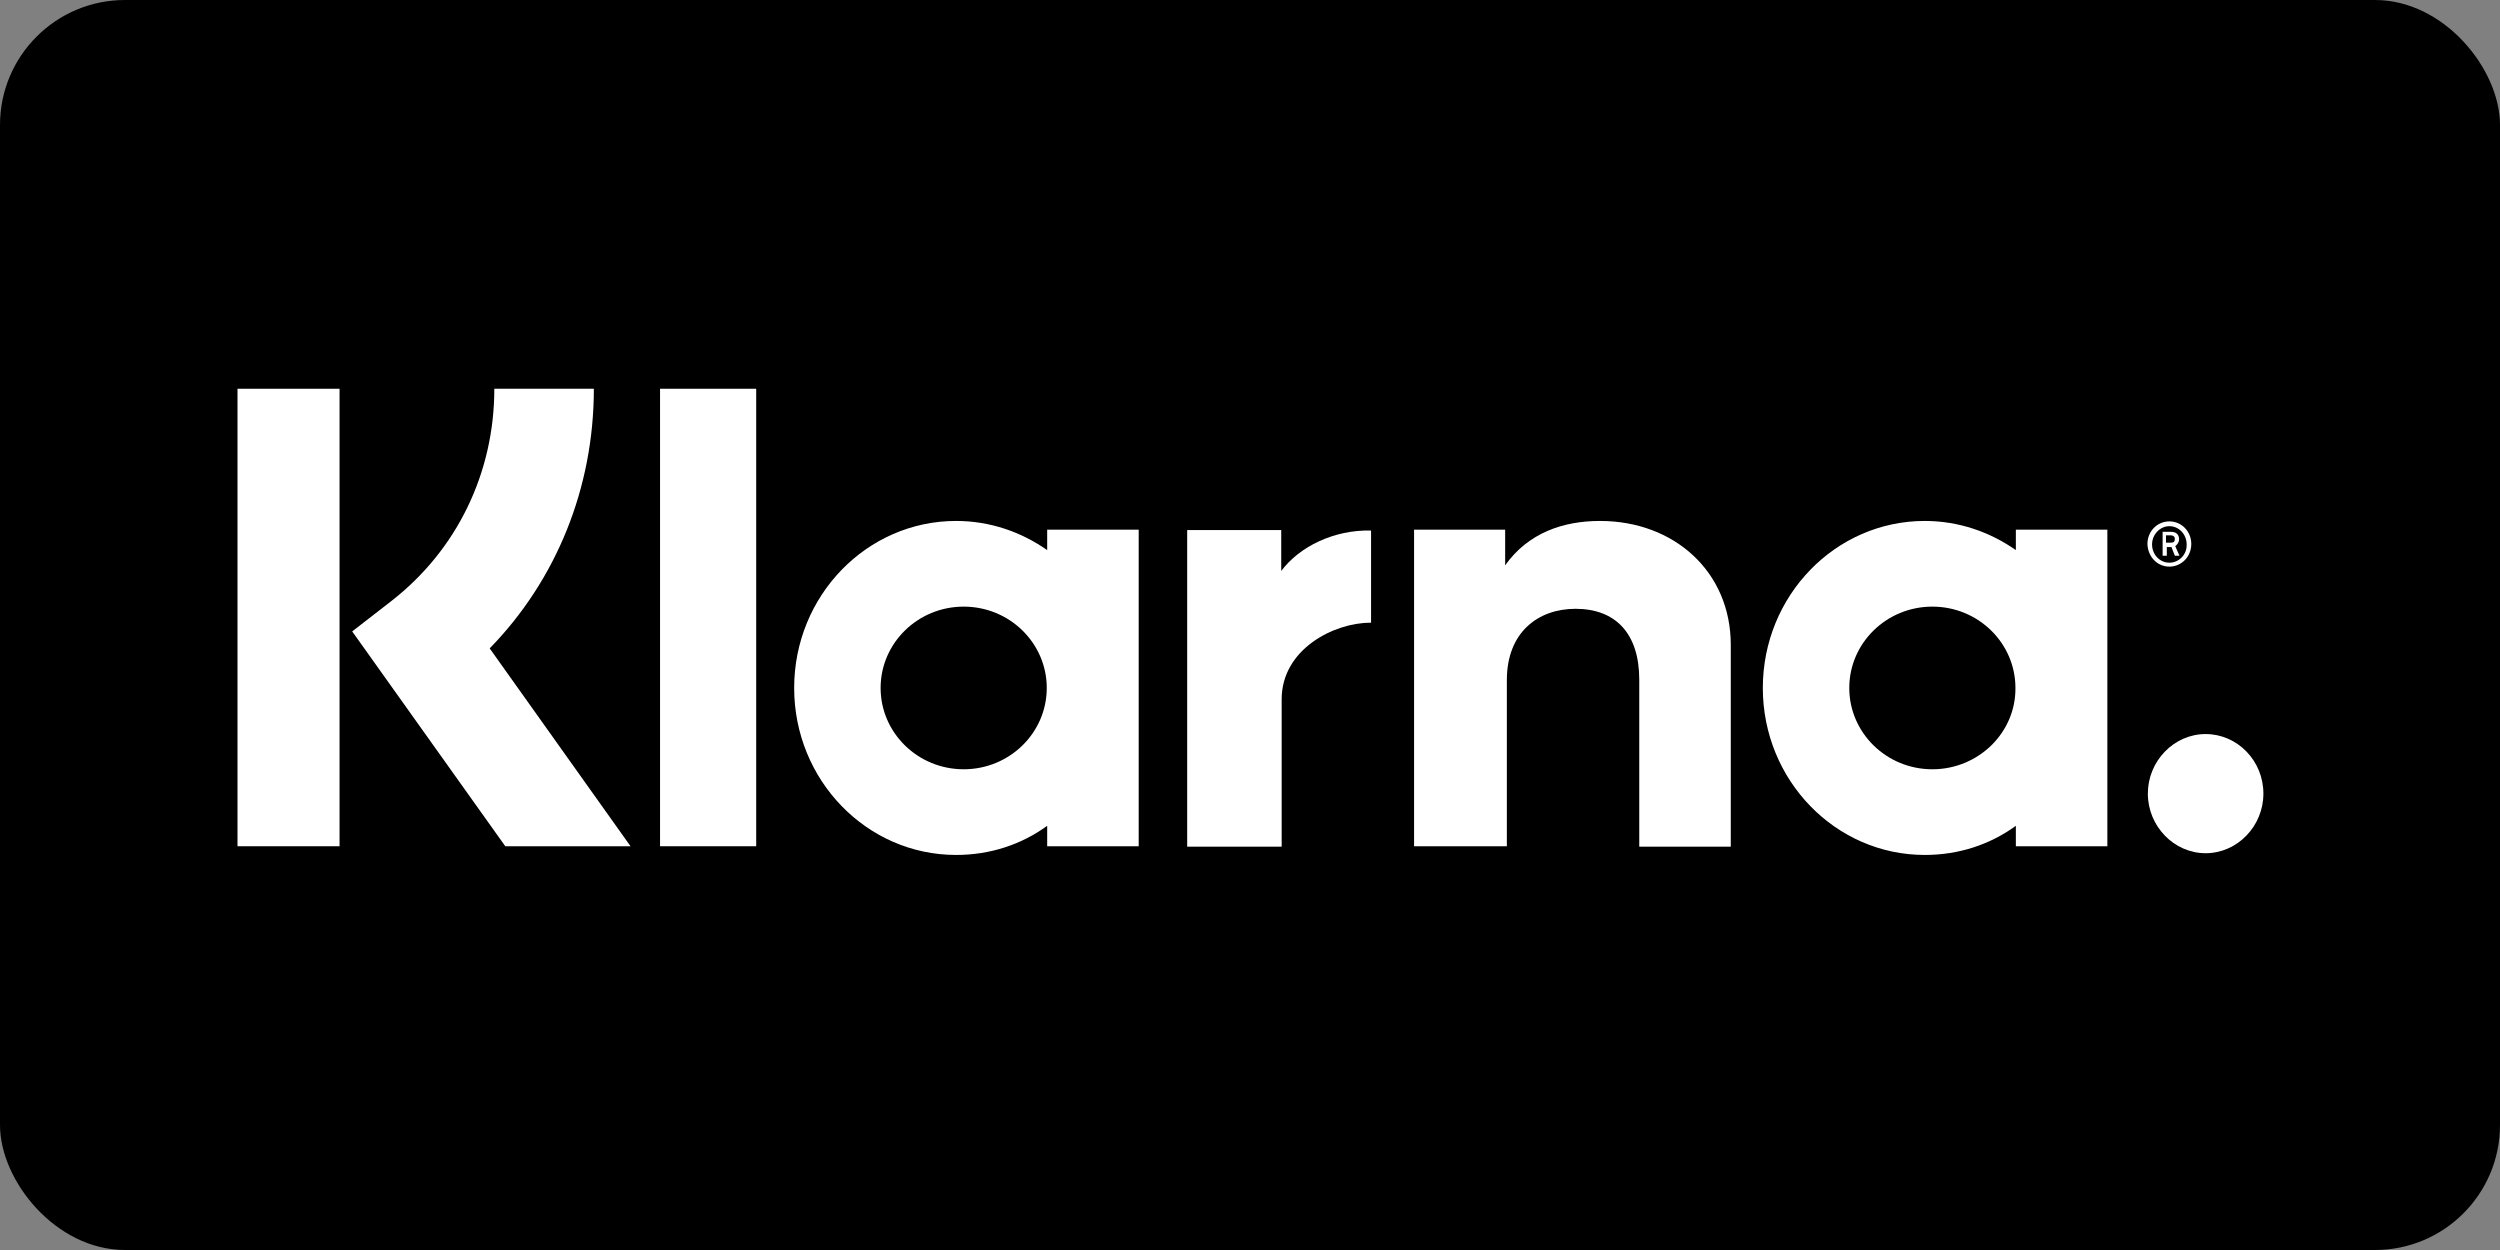 <?xml version="1.0" encoding="UTF-8"?> <svg xmlns="http://www.w3.org/2000/svg" width="200" height="100" viewBox="0 0 200 100" fill="none"><rect x="0" y="0" width="200" height="100" fill="#808080" stroke="none"/><rect width="200" height="100" rx="10" fill="black"></rect><rect x="10" y="5" width="180" height="90" rx="10" fill="black"></rect><path d="M47.508 31.1H39.546C39.546 37.849 36.543 44.008 31.314 48.078L28.176 50.513L40.423 67.7H50.443L39.175 51.87C44.505 46.408 47.508 39.032 47.508 31.1Z" fill="white"></path><path d="M27.164 31.1H19V67.7H27.164V31.1Z" fill="white"></path><path d="M60.496 31.1H52.804V67.7H60.496V31.1Z" fill="white"></path><path d="M128.004 41.676C125.069 41.676 122.269 42.616 120.413 45.225V42.372H113.126V67.7H120.548V54.41C120.548 50.583 123.045 48.704 126.047 48.704C129.252 48.704 131.141 50.687 131.141 54.375V67.735H138.462V51.592C138.462 45.712 133.908 41.676 128.004 41.676Z" fill="white"></path><path d="M83.775 42.372V44.008C81.683 42.546 79.187 41.676 76.488 41.676C69.335 41.676 63.533 47.661 63.533 55.036C63.533 62.412 69.335 68.396 76.488 68.396C79.22 68.396 81.717 67.561 83.775 66.065V67.7H91.096V42.372H83.775ZM77.095 61.542C73.418 61.542 70.449 58.62 70.449 55.036C70.449 51.453 73.418 48.53 77.095 48.53C80.772 48.53 83.741 51.453 83.741 55.036C83.741 58.62 80.772 61.542 77.095 61.542Z" fill="white"></path><path d="M102.499 45.678V42.407H94.975V67.735H102.533V55.941C102.533 51.94 106.716 49.818 109.617 49.818C109.651 49.818 109.685 49.818 109.685 49.818V42.442C106.716 42.372 103.949 43.729 102.499 45.678Z" fill="white"></path><path d="M161.268 42.372V44.008C159.177 42.546 156.68 41.676 153.981 41.676C146.829 41.676 141.026 47.661 141.026 55.036C141.026 62.412 146.829 68.396 153.981 68.396C156.714 68.396 159.211 67.561 161.268 66.065V67.7H168.589V42.372H161.268ZM154.589 61.542C150.911 61.542 147.942 58.62 147.942 55.036C147.942 51.453 150.911 48.53 154.589 48.53C158.266 48.53 161.235 51.453 161.235 55.036C161.268 58.62 158.266 61.542 154.589 61.542Z" fill="white"></path><path d="M174.325 43.138C174.325 42.755 174.088 42.546 173.684 42.546H173.009V44.46H173.346V43.764H173.717L173.987 44.46H174.358L174.021 43.694C174.19 43.555 174.325 43.381 174.325 43.138ZM173.65 43.416H173.279V42.825H173.65C173.852 42.825 173.987 42.929 173.987 43.103C173.987 43.312 173.92 43.416 173.65 43.416Z" fill="white"></path><path d="M173.549 41.711C172.57 41.711 171.794 42.511 171.794 43.52C171.828 44.529 172.57 45.33 173.549 45.33C174.527 45.33 175.303 44.529 175.303 43.52C175.303 42.511 174.527 41.711 173.549 41.711ZM173.549 45.016C172.773 45.016 172.165 44.355 172.165 43.555C172.165 42.755 172.806 42.094 173.549 42.094C174.325 42.094 174.932 42.755 174.932 43.555C174.966 44.355 174.325 45.016 173.549 45.016Z" fill="white"></path><path d="M176.45 58.724C173.92 58.724 171.828 60.881 171.828 63.49C171.828 66.1 173.92 68.257 176.45 68.257C178.98 68.257 181.072 66.1 181.072 63.49C181.072 60.846 178.98 58.724 176.45 58.724Z" fill="white"></path></svg> 